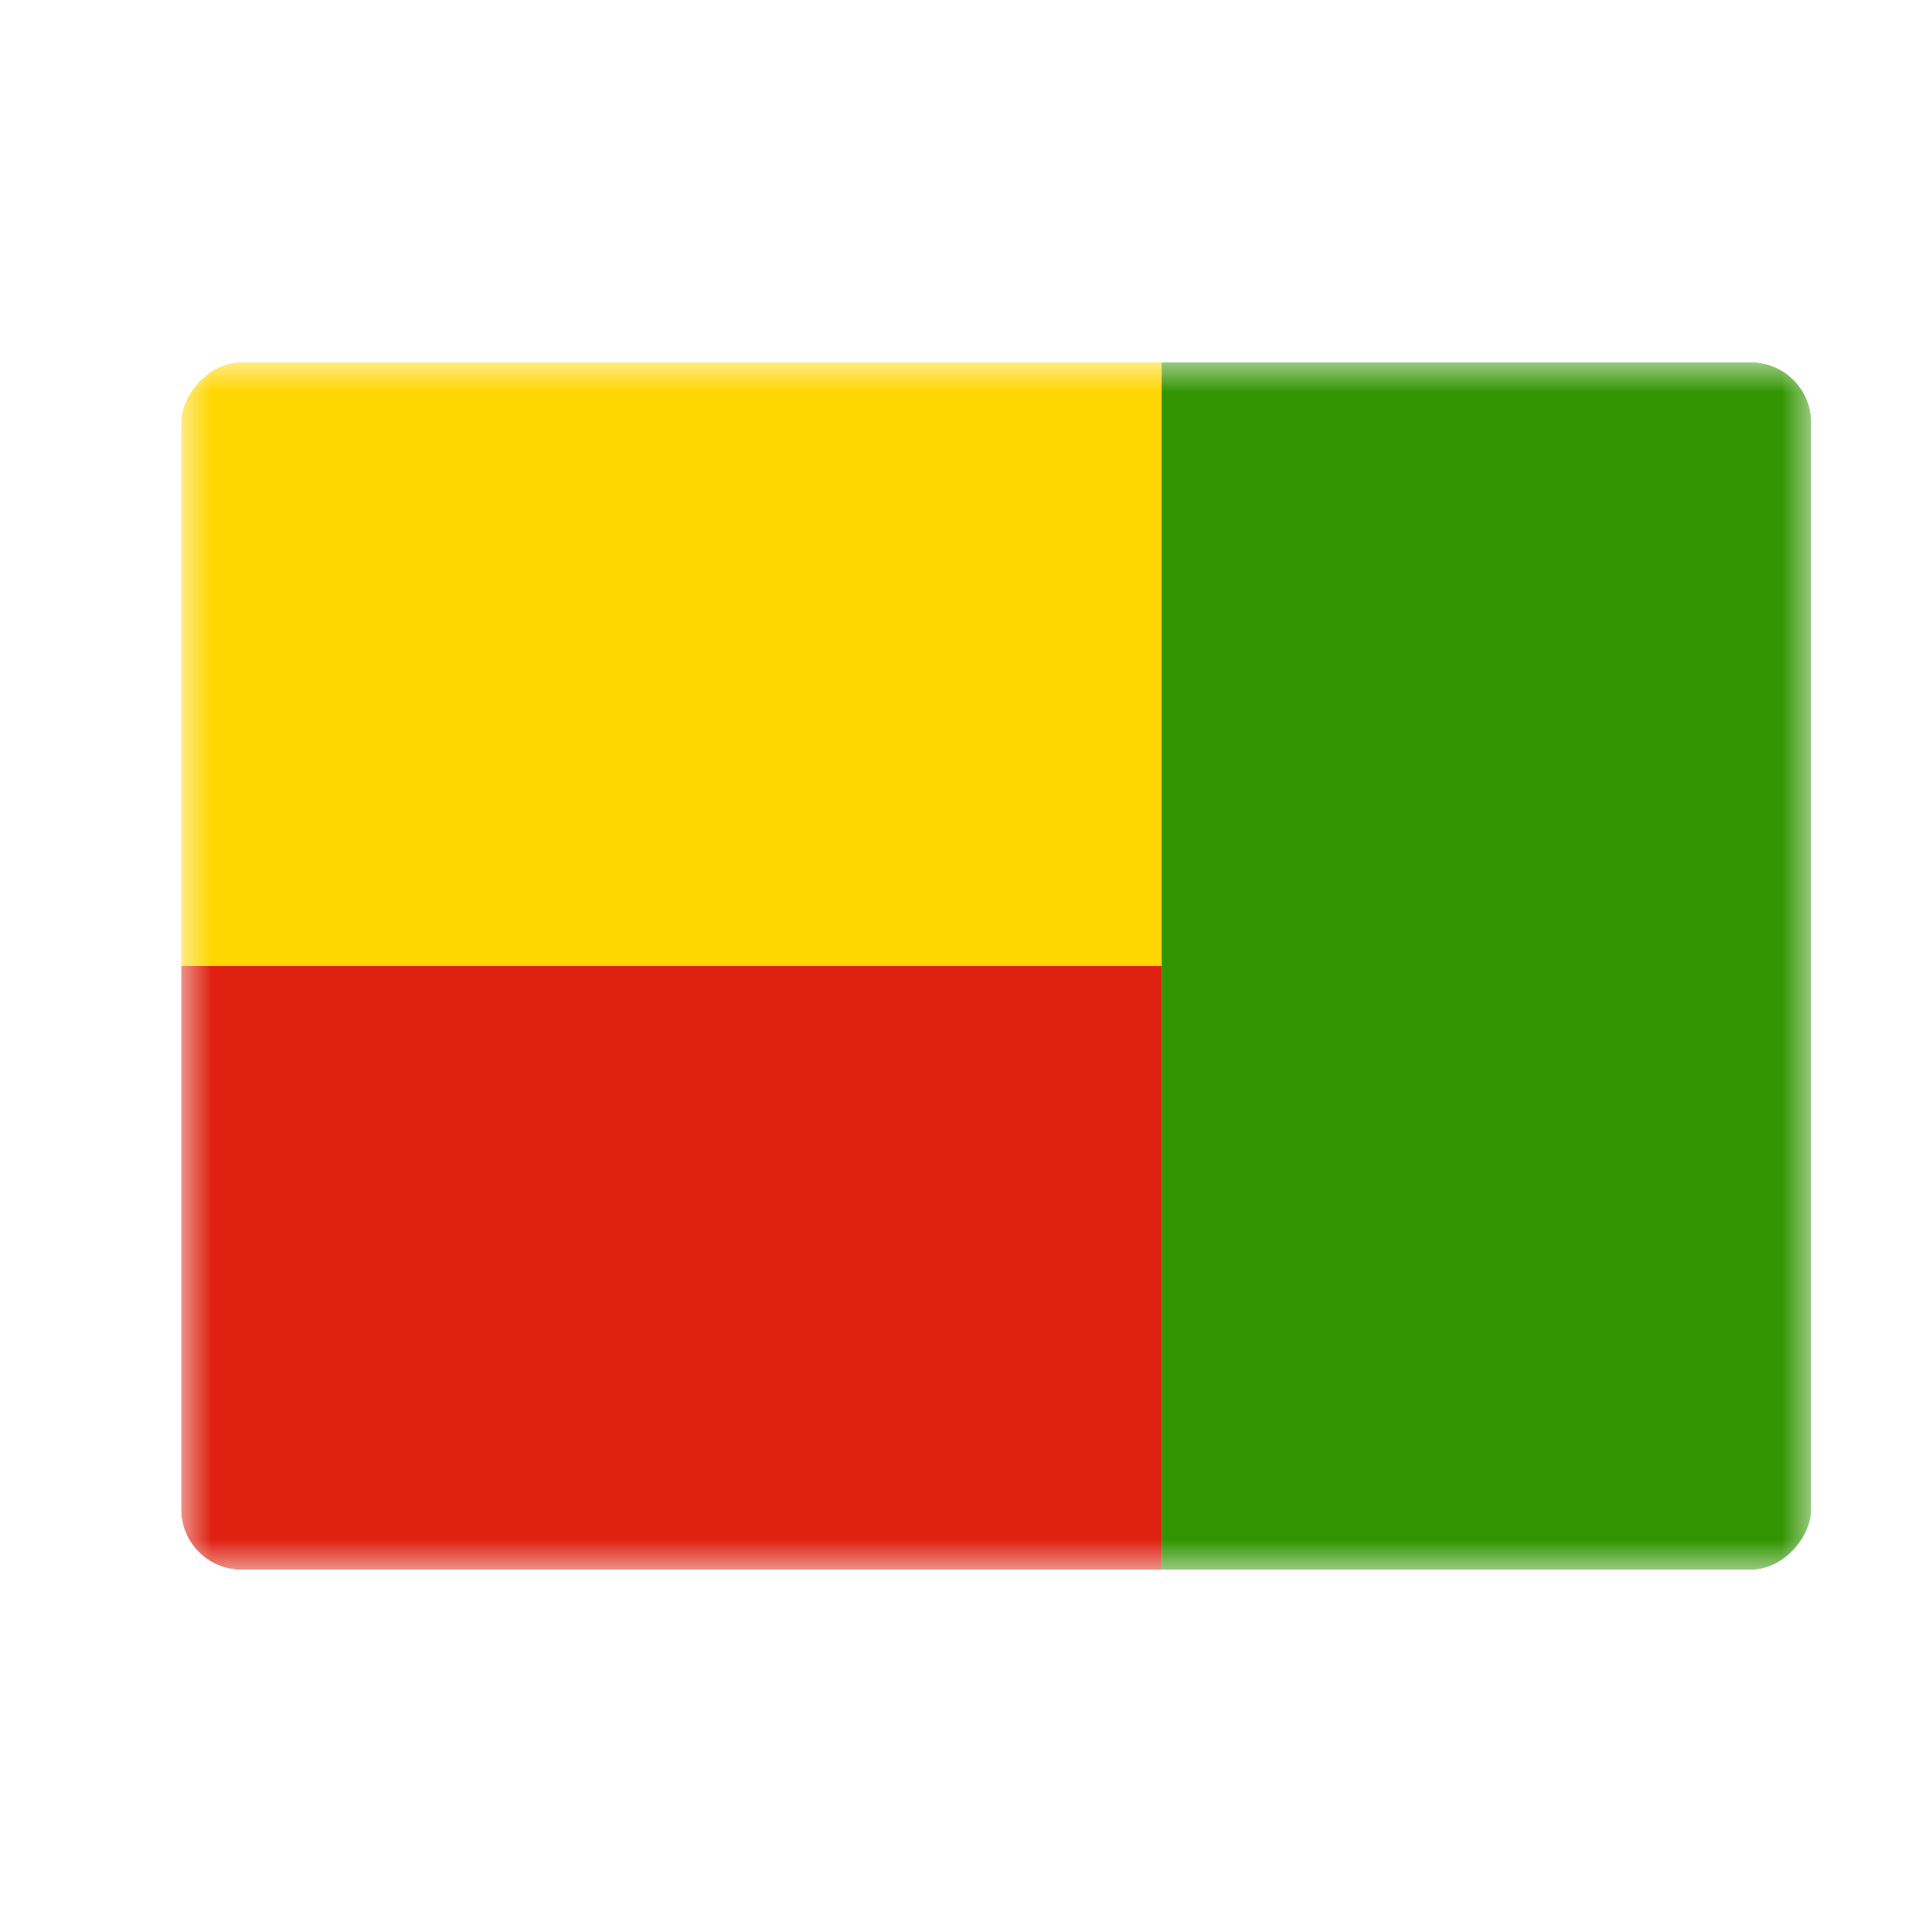 <svg width="32" height="32" viewBox="0 0 32 32" fill="none" xmlns="http://www.w3.org/2000/svg">
<g clip-path="url(#clip0_88_8683)">
<mask id="mask0_88_8683" style="mask-type:luminance" maskUnits="userSpaceOnUse" x="2" y="6" width="28" height="21">
<path d="M30 6.001H2.999V26H30V6.001Z" fill="white"/>
</mask>
<g mask="url(#mask0_88_8683)">
<path fill-rule="evenodd" clip-rule="evenodd" d="M32.74 6.001H19.24V26H32.74V6.001Z" fill="#319400"/>
<path fill-rule="evenodd" clip-rule="evenodd" d="M19.239 6.001H-7.762V16H19.239V6.001Z" fill="#FFD600"/>
<path fill-rule="evenodd" clip-rule="evenodd" d="M19.239 16H-7.762V26H19.239V16Z" fill="#DE2110"/>
</g>
</g>
<defs>
<clipPath id="clip0_88_8683">
<rect width="27" height="20" rx="1" transform="matrix(-1 0 0 1 30 6)" fill="white"/>
</clipPath>
</defs>
</svg>
